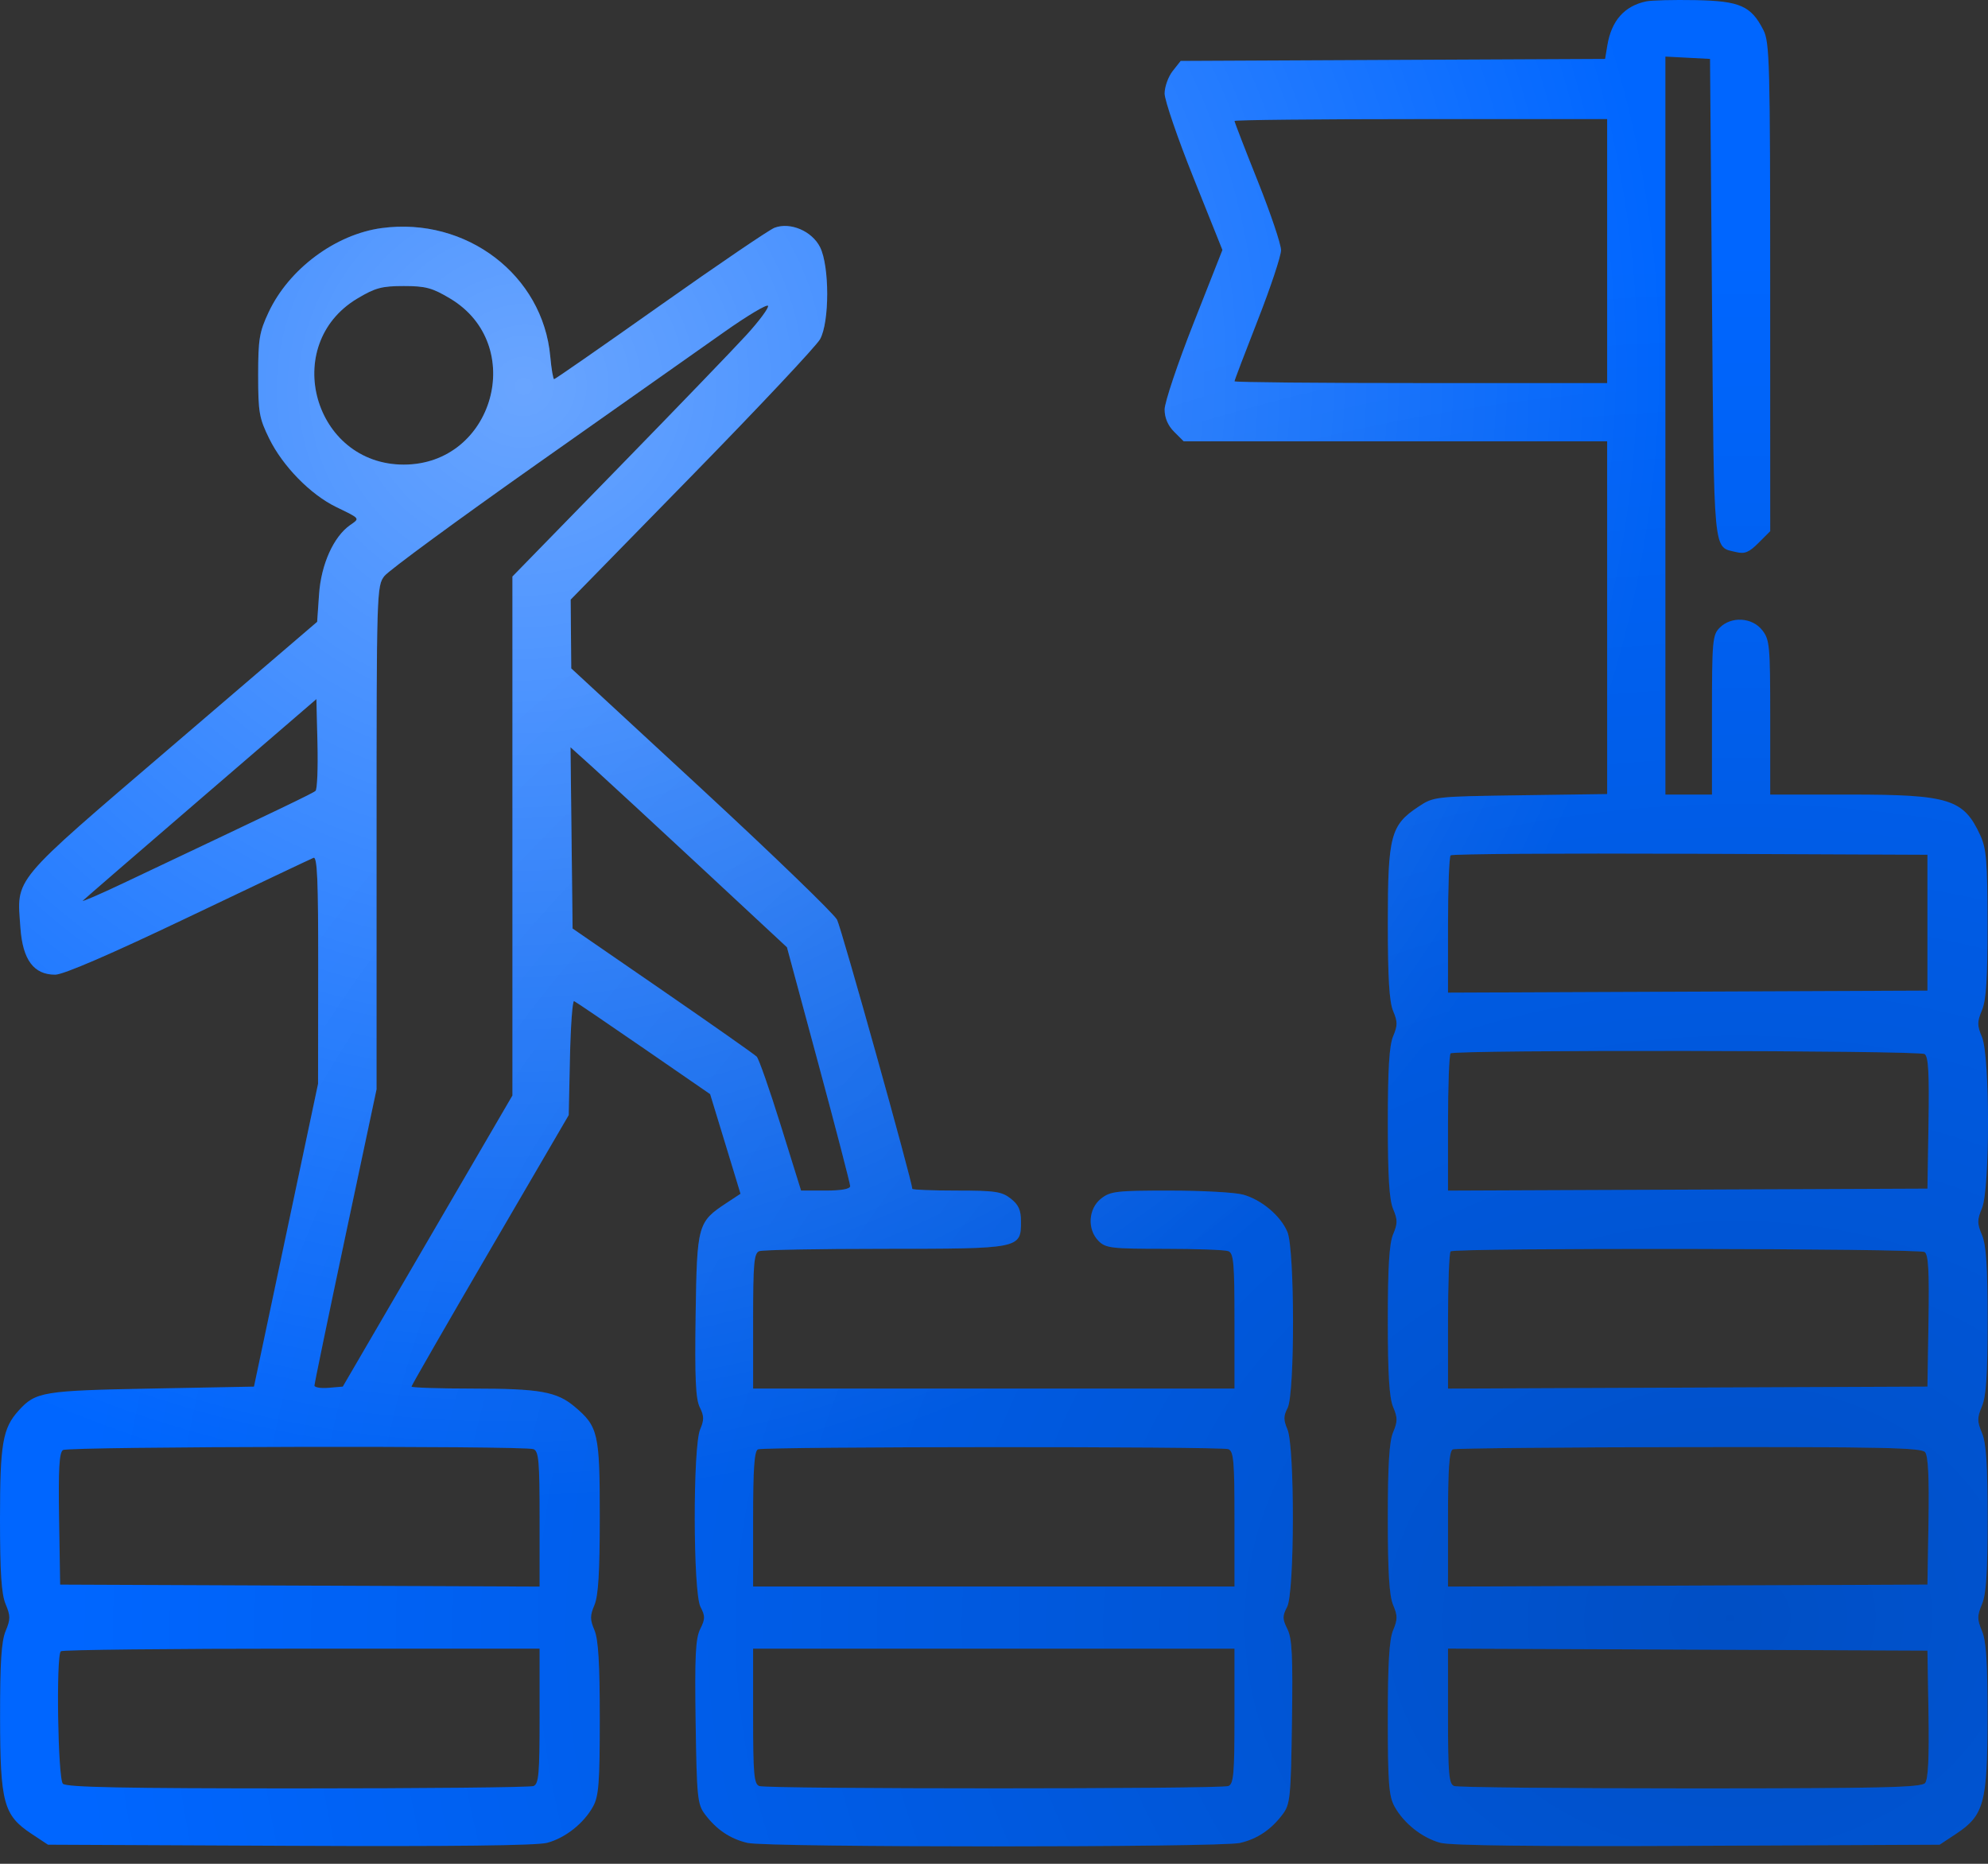 <svg width="80" height="75" viewBox="0 0 80 75" fill="none" xmlns="http://www.w3.org/2000/svg">
<rect x="0" y="0" width="80" height="75" fill="#333333" stroke="none"/>
<path fill-rule="evenodd" clip-rule="evenodd" d="M66.248 0.055C65.37 0.239 64.847 0.83 64.682 1.824L64.591 2.371L56.051 2.411L47.511 2.452L47.188 2.862C47.011 3.088 46.866 3.493 46.866 3.763C46.866 4.033 47.389 5.56 48.029 7.156L49.192 10.059L48.029 13.01C47.389 14.633 46.866 16.193 46.866 16.477C46.866 16.815 46.997 17.123 47.249 17.375L47.633 17.758H56.154H64.674V24.855V31.953L61.187 32.002C57.709 32.052 57.697 32.054 57.071 32.468C55.963 33.202 55.848 33.639 55.848 37.13C55.848 39.359 55.906 40.312 56.062 40.684C56.244 41.114 56.244 41.269 56.062 41.699C55.906 42.069 55.848 43.011 55.848 45.175C55.848 47.338 55.906 48.281 56.062 48.651C56.244 49.081 56.244 49.236 56.062 49.666C55.906 50.036 55.848 50.978 55.848 53.142C55.848 55.306 55.906 56.248 56.062 56.618C56.244 57.048 56.244 57.203 56.062 57.633C55.906 58.003 55.848 58.945 55.848 61.109C55.848 63.273 55.906 64.215 56.062 64.585C56.244 65.015 56.244 65.17 56.062 65.6C55.906 65.972 55.848 66.925 55.848 69.154C55.848 71.737 55.889 72.275 56.116 72.69C56.487 73.367 57.231 73.958 57.963 74.155C58.375 74.266 61.797 74.306 68.317 74.276L78.054 74.231L78.719 73.791C79.841 73.049 79.977 72.545 79.981 69.11C79.983 66.895 79.928 66.043 79.758 65.634C79.56 65.161 79.56 65.024 79.758 64.551C79.928 64.144 79.984 63.288 79.984 61.109C79.984 58.93 79.928 58.074 79.758 57.667C79.56 57.194 79.56 57.057 79.758 56.584C79.928 56.177 79.984 55.321 79.984 53.142C79.984 50.963 79.928 50.107 79.758 49.7C79.56 49.227 79.56 49.09 79.758 48.617C80.081 47.843 80.081 42.506 79.758 41.733C79.56 41.26 79.56 41.122 79.758 40.649C79.928 40.24 79.983 39.389 79.981 37.173C79.978 34.662 79.936 34.15 79.69 33.615C79.019 32.154 78.445 31.974 74.443 31.974H71.236V28.871C71.236 25.968 71.215 25.741 70.912 25.356C70.506 24.84 69.67 24.792 69.205 25.257C68.913 25.549 68.892 25.777 68.892 28.772V31.974H67.955H67.018V17.126V2.277L67.916 2.324L68.814 2.371L68.892 12.012C68.978 22.519 68.927 21.986 69.865 22.216C70.208 22.3 70.382 22.229 70.763 21.848L71.236 21.375L71.235 11.561C71.235 2.525 71.213 1.703 70.962 1.21C70.465 0.235 70.018 0.039 68.222 0.005C67.345 -0.011 66.457 0.011 66.248 0.055ZM64.674 10.104V15.415H57.176C53.052 15.415 49.678 15.383 49.678 15.344C49.678 15.304 50.099 14.197 50.614 12.883C51.129 11.569 51.55 10.302 51.551 10.067C51.552 9.832 51.13 8.583 50.615 7.292C50.099 6.001 49.678 4.91 49.678 4.868C49.678 4.826 53.052 4.792 57.176 4.792H64.674V10.104ZM15.365 9.177C13.503 9.426 11.626 10.822 10.809 12.566C10.436 13.361 10.389 13.649 10.389 15.103C10.389 16.59 10.43 16.828 10.834 17.649C11.378 18.758 12.492 19.897 13.523 20.399C14.512 20.88 14.489 20.85 14.092 21.128C13.424 21.595 12.923 22.709 12.84 23.907L12.763 25.023L6.928 30.021C0.391 35.621 0.676 35.279 0.822 37.34C0.913 38.624 1.36 39.224 2.222 39.221C2.555 39.219 4.422 38.413 7.577 36.908C10.24 35.637 12.507 34.562 12.615 34.519C12.768 34.457 12.809 35.418 12.804 39.026L12.799 43.613L11.509 49.705L10.22 55.798L6.086 55.876C1.72 55.958 1.433 56.006 0.748 56.764C0.107 57.471 0 58.095 0 61.109C0 63.288 0.056 64.144 0.226 64.551C0.424 65.024 0.424 65.161 0.226 65.634C0.055 66.043 0.001 66.895 0.003 69.11C0.007 72.545 0.143 73.049 1.265 73.791L1.93 74.231L11.667 74.276C18.186 74.306 21.609 74.266 22.021 74.155C22.753 73.958 23.497 73.367 23.868 72.69C24.095 72.275 24.136 71.737 24.136 69.154C24.136 66.925 24.078 65.972 23.922 65.6C23.74 65.17 23.74 65.015 23.922 64.585C24.078 64.213 24.136 63.261 24.136 61.031C24.136 57.674 24.074 57.405 23.121 56.603C22.402 55.999 21.719 55.878 19.02 55.877C17.666 55.876 16.559 55.84 16.559 55.796C16.559 55.753 17.983 53.277 19.723 50.295L22.886 44.872L22.936 42.554C22.964 41.279 23.038 40.257 23.102 40.284C23.165 40.31 24.422 41.164 25.897 42.18L28.577 44.028L28.991 45.383C29.219 46.127 29.494 47.029 29.602 47.387L29.799 48.038L29.245 48.403C28.073 49.175 28.047 49.269 27.993 52.924C27.956 55.46 27.994 56.295 28.159 56.627C28.335 56.979 28.337 57.14 28.175 57.52C27.878 58.218 27.888 64.085 28.188 64.66C28.382 65.032 28.38 65.148 28.178 65.553C27.989 65.932 27.954 66.636 27.993 69.294C28.038 72.317 28.066 72.602 28.363 73C28.829 73.623 29.385 73.998 30.084 74.16C30.884 74.345 49.1 74.345 49.9 74.16C50.599 73.998 51.155 73.623 51.621 73C51.918 72.602 51.947 72.317 51.99 69.294C52.029 66.636 51.995 65.932 51.806 65.553C51.604 65.148 51.602 65.032 51.796 64.66C52.097 64.084 52.106 58.218 51.808 57.518C51.646 57.138 51.647 56.979 51.814 56.659C52.109 56.092 52.105 50.286 51.808 49.576C51.536 48.925 50.769 48.279 50.024 48.072C49.705 47.983 48.381 47.91 47.082 47.91C44.929 47.909 44.684 47.937 44.309 48.232C43.793 48.638 43.745 49.474 44.21 49.939C44.494 50.224 44.731 50.252 46.853 50.252C48.135 50.252 49.294 50.294 49.43 50.347C49.643 50.428 49.678 50.825 49.678 53.159V55.876H39.992H30.306V53.159C30.306 50.825 30.341 50.428 30.554 50.347C30.689 50.294 32.959 50.252 35.596 50.252C41.049 50.252 41.086 50.245 41.086 49.161C41.086 48.694 40.992 48.483 40.674 48.232C40.312 47.948 40.047 47.909 38.487 47.909C37.51 47.909 36.711 47.877 36.711 47.838C36.711 47.548 33.86 37.35 33.684 37.01C33.56 36.771 31.103 34.398 28.224 31.736L22.988 26.897L22.976 25.513L22.964 24.129L27.846 19.136C30.531 16.39 32.851 13.921 33.001 13.649C33.383 12.959 33.383 10.712 33.001 9.947C32.677 9.298 31.802 8.925 31.168 9.165C30.955 9.246 28.889 10.65 26.576 12.286C24.264 13.921 22.339 15.259 22.299 15.259C22.259 15.259 22.189 14.847 22.143 14.343C21.847 11.069 18.767 8.722 15.365 9.177ZM18.122 12.017C21.221 13.878 19.869 18.696 16.247 18.696C12.625 18.696 11.273 13.878 14.372 12.017C15.098 11.582 15.363 11.51 16.247 11.51C17.13 11.51 17.396 11.582 18.122 12.017ZM30.049 13.468C29.546 14.02 27.219 16.435 24.878 18.835L20.621 23.199V33.641V44.083L17.208 49.94L13.794 55.798L13.224 55.846C12.91 55.873 12.654 55.831 12.654 55.755C12.654 55.678 13.216 52.964 13.903 49.724L15.153 43.834V33.708C15.153 23.764 15.159 23.573 15.471 23.177C15.645 22.955 18.404 20.93 21.602 18.675C24.8 16.422 28.19 14.031 29.135 13.364C30.08 12.697 30.878 12.221 30.908 12.308C30.938 12.394 30.552 12.916 30.049 13.468ZM12.698 31.824C12.588 31.923 11.525 32.433 5 35.522C4.013 35.99 3.262 36.314 3.333 36.243C3.404 36.172 5.547 34.318 8.097 32.123L12.732 28.132L12.776 29.923C12.8 30.908 12.765 31.764 12.698 31.824ZM28.239 34.929L31.668 38.118L32.94 42.835C33.64 45.429 34.212 47.632 34.212 47.73C34.212 47.845 33.861 47.909 33.224 47.909H32.236L31.421 45.293C30.972 43.854 30.536 42.606 30.451 42.52C30.367 42.433 28.665 41.238 26.67 39.863L23.042 37.364L23 33.717L22.958 30.07L23.884 30.905C24.392 31.364 26.352 33.175 28.239 34.929ZM77.563 37.13V39.863L67.916 39.904L58.27 39.944V37.235C58.27 35.745 58.317 34.478 58.375 34.42C58.433 34.362 62.774 34.333 68.021 34.355L77.563 34.396V37.13ZM77.449 42.416C77.601 42.512 77.638 43.176 77.606 45.186L77.563 47.831L67.916 47.871L58.27 47.911V45.202C58.27 43.712 58.316 42.446 58.374 42.389C58.524 42.239 77.212 42.265 77.449 42.416ZM77.449 50.383C77.601 50.479 77.638 51.143 77.606 53.154L77.563 55.798L67.916 55.838L58.27 55.878V53.169C58.27 51.679 58.316 50.413 58.374 50.356C58.524 50.206 77.212 50.232 77.449 50.383ZM21.467 58.314C21.68 58.395 21.714 58.792 21.714 61.127V63.845L12.068 63.805L2.421 63.765L2.378 61.121C2.346 59.11 2.383 58.446 2.535 58.35C2.763 58.205 21.092 58.17 21.467 58.314ZM49.43 58.314C49.643 58.395 49.678 58.792 49.678 61.126V63.843H39.992H30.306V61.122C30.306 59.092 30.356 58.381 30.502 58.322C30.783 58.209 49.135 58.201 49.43 58.314ZM77.469 58.435C77.592 58.583 77.635 59.455 77.606 61.208L77.563 63.765L67.916 63.805L58.27 63.845V61.123C58.27 59.092 58.319 58.381 58.465 58.322C58.572 58.279 62.852 58.238 67.975 58.231C75.725 58.221 77.32 58.255 77.469 58.435ZM21.714 69.059C21.714 71.393 21.68 71.79 21.467 71.871C21.331 71.924 17.057 71.966 11.969 71.966C4.982 71.966 2.672 71.92 2.531 71.779C2.329 71.577 2.252 66.642 2.447 66.447C2.505 66.389 6.863 66.342 12.133 66.342H21.714V69.059ZM49.678 69.059C49.678 71.393 49.643 71.79 49.43 71.871C49.108 71.995 30.876 71.995 30.554 71.871C30.341 71.79 30.306 71.393 30.306 69.059V66.342H39.992H49.678V69.059ZM77.606 68.977C77.635 70.73 77.592 71.602 77.469 71.75C77.32 71.93 75.722 71.966 68.027 71.966C62.932 71.966 58.653 71.924 58.517 71.871C58.304 71.79 58.27 71.393 58.27 69.058V66.34L67.916 66.38L77.563 66.421L77.606 68.977Z" fill="#0066FF"/>
<path fill-rule="evenodd" clip-rule="evenodd" d="M66.248 0.055C65.37 0.239 64.847 0.83 64.682 1.824L64.591 2.371L56.051 2.411L47.511 2.452L47.188 2.862C47.011 3.088 46.866 3.493 46.866 3.763C46.866 4.033 47.389 5.56 48.029 7.156L49.192 10.059L48.029 13.01C47.389 14.633 46.866 16.193 46.866 16.477C46.866 16.815 46.997 17.123 47.249 17.375L47.633 17.758H56.154H64.674V24.855V31.953L61.187 32.002C57.709 32.052 57.697 32.054 57.071 32.468C55.963 33.202 55.848 33.639 55.848 37.13C55.848 39.359 55.906 40.312 56.062 40.684C56.244 41.114 56.244 41.269 56.062 41.699C55.906 42.069 55.848 43.011 55.848 45.175C55.848 47.338 55.906 48.281 56.062 48.651C56.244 49.081 56.244 49.236 56.062 49.666C55.906 50.036 55.848 50.978 55.848 53.142C55.848 55.306 55.906 56.248 56.062 56.618C56.244 57.048 56.244 57.203 56.062 57.633C55.906 58.003 55.848 58.945 55.848 61.109C55.848 63.273 55.906 64.215 56.062 64.585C56.244 65.015 56.244 65.17 56.062 65.6C55.906 65.972 55.848 66.925 55.848 69.154C55.848 71.737 55.889 72.275 56.116 72.69C56.487 73.367 57.231 73.958 57.963 74.155C58.375 74.266 61.797 74.306 68.317 74.276L78.054 74.231L78.719 73.791C79.841 73.049 79.977 72.545 79.981 69.11C79.983 66.895 79.928 66.043 79.758 65.634C79.56 65.161 79.56 65.024 79.758 64.551C79.928 64.144 79.984 63.288 79.984 61.109C79.984 58.93 79.928 58.074 79.758 57.667C79.56 57.194 79.56 57.057 79.758 56.584C79.928 56.177 79.984 55.321 79.984 53.142C79.984 50.963 79.928 50.107 79.758 49.7C79.56 49.227 79.56 49.09 79.758 48.617C80.081 47.843 80.081 42.506 79.758 41.733C79.56 41.26 79.56 41.122 79.758 40.649C79.928 40.24 79.983 39.389 79.981 37.173C79.978 34.662 79.936 34.15 79.69 33.615C79.019 32.154 78.445 31.974 74.443 31.974H71.236V28.871C71.236 25.968 71.215 25.741 70.912 25.356C70.506 24.84 69.67 24.792 69.205 25.257C68.913 25.549 68.892 25.777 68.892 28.772V31.974H67.955H67.018V17.126V2.277L67.916 2.324L68.814 2.371L68.892 12.012C68.978 22.519 68.927 21.986 69.865 22.216C70.208 22.3 70.382 22.229 70.763 21.848L71.236 21.375L71.235 11.561C71.235 2.525 71.213 1.703 70.962 1.21C70.465 0.235 70.018 0.039 68.222 0.005C67.345 -0.011 66.457 0.011 66.248 0.055ZM64.674 10.104V15.415H57.176C53.052 15.415 49.678 15.383 49.678 15.344C49.678 15.304 50.099 14.197 50.614 12.883C51.129 11.569 51.55 10.302 51.551 10.067C51.552 9.832 51.13 8.583 50.615 7.292C50.099 6.001 49.678 4.91 49.678 4.868C49.678 4.826 53.052 4.792 57.176 4.792H64.674V10.104ZM15.365 9.177C13.503 9.426 11.626 10.822 10.809 12.566C10.436 13.361 10.389 13.649 10.389 15.103C10.389 16.59 10.43 16.828 10.834 17.649C11.378 18.758 12.492 19.897 13.523 20.399C14.512 20.88 14.489 20.85 14.092 21.128C13.424 21.595 12.923 22.709 12.84 23.907L12.763 25.023L6.928 30.021C0.391 35.621 0.676 35.279 0.822 37.34C0.913 38.624 1.36 39.224 2.222 39.221C2.555 39.219 4.422 38.413 7.577 36.908C10.24 35.637 12.507 34.562 12.615 34.519C12.768 34.457 12.809 35.418 12.804 39.026L12.799 43.613L11.509 49.705L10.22 55.798L6.086 55.876C1.72 55.958 1.433 56.006 0.748 56.764C0.107 57.471 0 58.095 0 61.109C0 63.288 0.056 64.144 0.226 64.551C0.424 65.024 0.424 65.161 0.226 65.634C0.055 66.043 0.001 66.895 0.003 69.11C0.007 72.545 0.143 73.049 1.265 73.791L1.93 74.231L11.667 74.276C18.186 74.306 21.609 74.266 22.021 74.155C22.753 73.958 23.497 73.367 23.868 72.69C24.095 72.275 24.136 71.737 24.136 69.154C24.136 66.925 24.078 65.972 23.922 65.6C23.74 65.17 23.74 65.015 23.922 64.585C24.078 64.213 24.136 63.261 24.136 61.031C24.136 57.674 24.074 57.405 23.121 56.603C22.402 55.999 21.719 55.878 19.02 55.877C17.666 55.876 16.559 55.84 16.559 55.796C16.559 55.753 17.983 53.277 19.723 50.295L22.886 44.872L22.936 42.554C22.964 41.279 23.038 40.257 23.102 40.284C23.165 40.31 24.422 41.164 25.897 42.18L28.577 44.028L28.991 45.383C29.219 46.127 29.494 47.029 29.602 47.387L29.799 48.038L29.245 48.403C28.073 49.175 28.047 49.269 27.993 52.924C27.956 55.46 27.994 56.295 28.159 56.627C28.335 56.979 28.337 57.14 28.175 57.52C27.878 58.218 27.888 64.085 28.188 64.66C28.382 65.032 28.38 65.148 28.178 65.553C27.989 65.932 27.954 66.636 27.993 69.294C28.038 72.317 28.066 72.602 28.363 73C28.829 73.623 29.385 73.998 30.084 74.16C30.884 74.345 49.1 74.345 49.9 74.16C50.599 73.998 51.155 73.623 51.621 73C51.918 72.602 51.947 72.317 51.99 69.294C52.029 66.636 51.995 65.932 51.806 65.553C51.604 65.148 51.602 65.032 51.796 64.66C52.097 64.084 52.106 58.218 51.808 57.518C51.646 57.138 51.647 56.979 51.814 56.659C52.109 56.092 52.105 50.286 51.808 49.576C51.536 48.925 50.769 48.279 50.024 48.072C49.705 47.983 48.381 47.91 47.082 47.91C44.929 47.909 44.684 47.937 44.309 48.232C43.793 48.638 43.745 49.474 44.21 49.939C44.494 50.224 44.731 50.252 46.853 50.252C48.135 50.252 49.294 50.294 49.43 50.347C49.643 50.428 49.678 50.825 49.678 53.159V55.876H39.992H30.306V53.159C30.306 50.825 30.341 50.428 30.554 50.347C30.689 50.294 32.959 50.252 35.596 50.252C41.049 50.252 41.086 50.245 41.086 49.161C41.086 48.694 40.992 48.483 40.674 48.232C40.312 47.948 40.047 47.909 38.487 47.909C37.51 47.909 36.711 47.877 36.711 47.838C36.711 47.548 33.86 37.35 33.684 37.01C33.56 36.771 31.103 34.398 28.224 31.736L22.988 26.897L22.976 25.513L22.964 24.129L27.846 19.136C30.531 16.39 32.851 13.921 33.001 13.649C33.383 12.959 33.383 10.712 33.001 9.947C32.677 9.298 31.802 8.925 31.168 9.165C30.955 9.246 28.889 10.65 26.576 12.286C24.264 13.921 22.339 15.259 22.299 15.259C22.259 15.259 22.189 14.847 22.143 14.343C21.847 11.069 18.767 8.722 15.365 9.177ZM18.122 12.017C21.221 13.878 19.869 18.696 16.247 18.696C12.625 18.696 11.273 13.878 14.372 12.017C15.098 11.582 15.363 11.51 16.247 11.51C17.13 11.51 17.396 11.582 18.122 12.017ZM30.049 13.468C29.546 14.02 27.219 16.435 24.878 18.835L20.621 23.199V33.641V44.083L17.208 49.94L13.794 55.798L13.224 55.846C12.91 55.873 12.654 55.831 12.654 55.755C12.654 55.678 13.216 52.964 13.903 49.724L15.153 43.834V33.708C15.153 23.764 15.159 23.573 15.471 23.177C15.645 22.955 18.404 20.93 21.602 18.675C24.8 16.422 28.19 14.031 29.135 13.364C30.08 12.697 30.878 12.221 30.908 12.308C30.938 12.394 30.552 12.916 30.049 13.468ZM12.698 31.824C12.588 31.923 11.525 32.433 5 35.522C4.013 35.99 3.262 36.314 3.333 36.243C3.404 36.172 5.547 34.318 8.097 32.123L12.732 28.132L12.776 29.923C12.8 30.908 12.765 31.764 12.698 31.824ZM28.239 34.929L31.668 38.118L32.94 42.835C33.64 45.429 34.212 47.632 34.212 47.73C34.212 47.845 33.861 47.909 33.224 47.909H32.236L31.421 45.293C30.972 43.854 30.536 42.606 30.451 42.52C30.367 42.433 28.665 41.238 26.67 39.863L23.042 37.364L23 33.717L22.958 30.07L23.884 30.905C24.392 31.364 26.352 33.175 28.239 34.929ZM77.563 37.13V39.863L67.916 39.904L58.27 39.944V37.235C58.27 35.745 58.317 34.478 58.375 34.42C58.433 34.362 62.774 34.333 68.021 34.355L77.563 34.396V37.13ZM77.449 42.416C77.601 42.512 77.638 43.176 77.606 45.186L77.563 47.831L67.916 47.871L58.27 47.911V45.202C58.27 43.712 58.316 42.446 58.374 42.389C58.524 42.239 77.212 42.265 77.449 42.416ZM77.449 50.383C77.601 50.479 77.638 51.143 77.606 53.154L77.563 55.798L67.916 55.838L58.27 55.878V53.169C58.27 51.679 58.316 50.413 58.374 50.356C58.524 50.206 77.212 50.232 77.449 50.383ZM21.467 58.314C21.68 58.395 21.714 58.792 21.714 61.127V63.845L12.068 63.805L2.421 63.765L2.378 61.121C2.346 59.11 2.383 58.446 2.535 58.35C2.763 58.205 21.092 58.17 21.467 58.314ZM49.43 58.314C49.643 58.395 49.678 58.792 49.678 61.126V63.843H39.992H30.306V61.122C30.306 59.092 30.356 58.381 30.502 58.322C30.783 58.209 49.135 58.201 49.43 58.314ZM77.469 58.435C77.592 58.583 77.635 59.455 77.606 61.208L77.563 63.765L67.916 63.805L58.27 63.845V61.123C58.27 59.092 58.319 58.381 58.465 58.322C58.572 58.279 62.852 58.238 67.975 58.231C75.725 58.221 77.32 58.255 77.469 58.435ZM21.714 69.059C21.714 71.393 21.68 71.79 21.467 71.871C21.331 71.924 17.057 71.966 11.969 71.966C4.982 71.966 2.672 71.92 2.531 71.779C2.329 71.577 2.252 66.642 2.447 66.447C2.505 66.389 6.863 66.342 12.133 66.342H21.714V69.059ZM49.678 69.059C49.678 71.393 49.643 71.79 49.43 71.871C49.108 71.995 30.876 71.995 30.554 71.871C30.341 71.79 30.306 71.393 30.306 69.059V66.342H39.992H49.678V69.059ZM77.606 68.977C77.635 70.73 77.592 71.602 77.469 71.75C77.32 71.93 75.722 71.966 68.027 71.966C62.932 71.966 58.653 71.924 58.517 71.871C58.304 71.79 58.27 71.393 58.27 69.058V66.34L67.916 66.38L77.563 66.421L77.606 68.977Z" fill="url(#paint0_radial_1376_181)" fill-opacity="0.7"/>
<path fill-rule="evenodd" clip-rule="evenodd" d="M66.248 0.055C65.37 0.239 64.847 0.83 64.682 1.824L64.591 2.371L56.051 2.411L47.511 2.452L47.188 2.862C47.011 3.088 46.866 3.493 46.866 3.763C46.866 4.033 47.389 5.56 48.029 7.156L49.192 10.059L48.029 13.01C47.389 14.633 46.866 16.193 46.866 16.477C46.866 16.815 46.997 17.123 47.249 17.375L47.633 17.758H56.154H64.674V24.855V31.953L61.187 32.002C57.709 32.052 57.697 32.054 57.071 32.468C55.963 33.202 55.848 33.639 55.848 37.13C55.848 39.359 55.906 40.312 56.062 40.684C56.244 41.114 56.244 41.269 56.062 41.699C55.906 42.069 55.848 43.011 55.848 45.175C55.848 47.338 55.906 48.281 56.062 48.651C56.244 49.081 56.244 49.236 56.062 49.666C55.906 50.036 55.848 50.978 55.848 53.142C55.848 55.306 55.906 56.248 56.062 56.618C56.244 57.048 56.244 57.203 56.062 57.633C55.906 58.003 55.848 58.945 55.848 61.109C55.848 63.273 55.906 64.215 56.062 64.585C56.244 65.015 56.244 65.17 56.062 65.6C55.906 65.972 55.848 66.925 55.848 69.154C55.848 71.737 55.889 72.275 56.116 72.69C56.487 73.367 57.231 73.958 57.963 74.155C58.375 74.266 61.797 74.306 68.317 74.276L78.054 74.231L78.719 73.791C79.841 73.049 79.977 72.545 79.981 69.11C79.983 66.895 79.928 66.043 79.758 65.634C79.56 65.161 79.56 65.024 79.758 64.551C79.928 64.144 79.984 63.288 79.984 61.109C79.984 58.93 79.928 58.074 79.758 57.667C79.56 57.194 79.56 57.057 79.758 56.584C79.928 56.177 79.984 55.321 79.984 53.142C79.984 50.963 79.928 50.107 79.758 49.7C79.56 49.227 79.56 49.09 79.758 48.617C80.081 47.843 80.081 42.506 79.758 41.733C79.56 41.26 79.56 41.122 79.758 40.649C79.928 40.24 79.983 39.389 79.981 37.173C79.978 34.662 79.936 34.15 79.69 33.615C79.019 32.154 78.445 31.974 74.443 31.974H71.236V28.871C71.236 25.968 71.215 25.741 70.912 25.356C70.506 24.84 69.67 24.792 69.205 25.257C68.913 25.549 68.892 25.777 68.892 28.772V31.974H67.955H67.018V17.126V2.277L67.916 2.324L68.814 2.371L68.892 12.012C68.978 22.519 68.927 21.986 69.865 22.216C70.208 22.3 70.382 22.229 70.763 21.848L71.236 21.375L71.235 11.561C71.235 2.525 71.213 1.703 70.962 1.21C70.465 0.235 70.018 0.039 68.222 0.005C67.345 -0.011 66.457 0.011 66.248 0.055ZM64.674 10.104V15.415H57.176C53.052 15.415 49.678 15.383 49.678 15.344C49.678 15.304 50.099 14.197 50.614 12.883C51.129 11.569 51.55 10.302 51.551 10.067C51.552 9.832 51.13 8.583 50.615 7.292C50.099 6.001 49.678 4.91 49.678 4.868C49.678 4.826 53.052 4.792 57.176 4.792H64.674V10.104ZM15.365 9.177C13.503 9.426 11.626 10.822 10.809 12.566C10.436 13.361 10.389 13.649 10.389 15.103C10.389 16.59 10.43 16.828 10.834 17.649C11.378 18.758 12.492 19.897 13.523 20.399C14.512 20.88 14.489 20.85 14.092 21.128C13.424 21.595 12.923 22.709 12.84 23.907L12.763 25.023L6.928 30.021C0.391 35.621 0.676 35.279 0.822 37.34C0.913 38.624 1.36 39.224 2.222 39.221C2.555 39.219 4.422 38.413 7.577 36.908C10.24 35.637 12.507 34.562 12.615 34.519C12.768 34.457 12.809 35.418 12.804 39.026L12.799 43.613L11.509 49.705L10.22 55.798L6.086 55.876C1.72 55.958 1.433 56.006 0.748 56.764C0.107 57.471 0 58.095 0 61.109C0 63.288 0.056 64.144 0.226 64.551C0.424 65.024 0.424 65.161 0.226 65.634C0.055 66.043 0.001 66.895 0.003 69.11C0.007 72.545 0.143 73.049 1.265 73.791L1.93 74.231L11.667 74.276C18.186 74.306 21.609 74.266 22.021 74.155C22.753 73.958 23.497 73.367 23.868 72.69C24.095 72.275 24.136 71.737 24.136 69.154C24.136 66.925 24.078 65.972 23.922 65.6C23.74 65.17 23.74 65.015 23.922 64.585C24.078 64.213 24.136 63.261 24.136 61.031C24.136 57.674 24.074 57.405 23.121 56.603C22.402 55.999 21.719 55.878 19.02 55.877C17.666 55.876 16.559 55.84 16.559 55.796C16.559 55.753 17.983 53.277 19.723 50.295L22.886 44.872L22.936 42.554C22.964 41.279 23.038 40.257 23.102 40.284C23.165 40.31 24.422 41.164 25.897 42.18L28.577 44.028L28.991 45.383C29.219 46.127 29.494 47.029 29.602 47.387L29.799 48.038L29.245 48.403C28.073 49.175 28.047 49.269 27.993 52.924C27.956 55.46 27.994 56.295 28.159 56.627C28.335 56.979 28.337 57.14 28.175 57.52C27.878 58.218 27.888 64.085 28.188 64.66C28.382 65.032 28.38 65.148 28.178 65.553C27.989 65.932 27.954 66.636 27.993 69.294C28.038 72.317 28.066 72.602 28.363 73C28.829 73.623 29.385 73.998 30.084 74.16C30.884 74.345 49.1 74.345 49.9 74.16C50.599 73.998 51.155 73.623 51.621 73C51.918 72.602 51.947 72.317 51.99 69.294C52.029 66.636 51.995 65.932 51.806 65.553C51.604 65.148 51.602 65.032 51.796 64.66C52.097 64.084 52.106 58.218 51.808 57.518C51.646 57.138 51.647 56.979 51.814 56.659C52.109 56.092 52.105 50.286 51.808 49.576C51.536 48.925 50.769 48.279 50.024 48.072C49.705 47.983 48.381 47.91 47.082 47.91C44.929 47.909 44.684 47.937 44.309 48.232C43.793 48.638 43.745 49.474 44.21 49.939C44.494 50.224 44.731 50.252 46.853 50.252C48.135 50.252 49.294 50.294 49.43 50.347C49.643 50.428 49.678 50.825 49.678 53.159V55.876H39.992H30.306V53.159C30.306 50.825 30.341 50.428 30.554 50.347C30.689 50.294 32.959 50.252 35.596 50.252C41.049 50.252 41.086 50.245 41.086 49.161C41.086 48.694 40.992 48.483 40.674 48.232C40.312 47.948 40.047 47.909 38.487 47.909C37.51 47.909 36.711 47.877 36.711 47.838C36.711 47.548 33.86 37.35 33.684 37.01C33.56 36.771 31.103 34.398 28.224 31.736L22.988 26.897L22.976 25.513L22.964 24.129L27.846 19.136C30.531 16.39 32.851 13.921 33.001 13.649C33.383 12.959 33.383 10.712 33.001 9.947C32.677 9.298 31.802 8.925 31.168 9.165C30.955 9.246 28.889 10.65 26.576 12.286C24.264 13.921 22.339 15.259 22.299 15.259C22.259 15.259 22.189 14.847 22.143 14.343C21.847 11.069 18.767 8.722 15.365 9.177ZM18.122 12.017C21.221 13.878 19.869 18.696 16.247 18.696C12.625 18.696 11.273 13.878 14.372 12.017C15.098 11.582 15.363 11.51 16.247 11.51C17.13 11.51 17.396 11.582 18.122 12.017ZM30.049 13.468C29.546 14.02 27.219 16.435 24.878 18.835L20.621 23.199V33.641V44.083L17.208 49.94L13.794 55.798L13.224 55.846C12.91 55.873 12.654 55.831 12.654 55.755C12.654 55.678 13.216 52.964 13.903 49.724L15.153 43.834V33.708C15.153 23.764 15.159 23.573 15.471 23.177C15.645 22.955 18.404 20.93 21.602 18.675C24.8 16.422 28.19 14.031 29.135 13.364C30.08 12.697 30.878 12.221 30.908 12.308C30.938 12.394 30.552 12.916 30.049 13.468ZM12.698 31.824C12.588 31.923 11.525 32.433 5 35.522C4.013 35.99 3.262 36.314 3.333 36.243C3.404 36.172 5.547 34.318 8.097 32.123L12.732 28.132L12.776 29.923C12.8 30.908 12.765 31.764 12.698 31.824ZM28.239 34.929L31.668 38.118L32.94 42.835C33.64 45.429 34.212 47.632 34.212 47.73C34.212 47.845 33.861 47.909 33.224 47.909H32.236L31.421 45.293C30.972 43.854 30.536 42.606 30.451 42.52C30.367 42.433 28.665 41.238 26.67 39.863L23.042 37.364L23 33.717L22.958 30.07L23.884 30.905C24.392 31.364 26.352 33.175 28.239 34.929ZM77.563 37.13V39.863L67.916 39.904L58.27 39.944V37.235C58.27 35.745 58.317 34.478 58.375 34.42C58.433 34.362 62.774 34.333 68.021 34.355L77.563 34.396V37.13ZM77.449 42.416C77.601 42.512 77.638 43.176 77.606 45.186L77.563 47.831L67.916 47.871L58.27 47.911V45.202C58.27 43.712 58.316 42.446 58.374 42.389C58.524 42.239 77.212 42.265 77.449 42.416ZM77.449 50.383C77.601 50.479 77.638 51.143 77.606 53.154L77.563 55.798L67.916 55.838L58.27 55.878V53.169C58.27 51.679 58.316 50.413 58.374 50.356C58.524 50.206 77.212 50.232 77.449 50.383ZM21.467 58.314C21.68 58.395 21.714 58.792 21.714 61.127V63.845L12.068 63.805L2.421 63.765L2.378 61.121C2.346 59.11 2.383 58.446 2.535 58.35C2.763 58.205 21.092 58.17 21.467 58.314ZM49.43 58.314C49.643 58.395 49.678 58.792 49.678 61.126V63.843H39.992H30.306V61.122C30.306 59.092 30.356 58.381 30.502 58.322C30.783 58.209 49.135 58.201 49.43 58.314ZM77.469 58.435C77.592 58.583 77.635 59.455 77.606 61.208L77.563 63.765L67.916 63.805L58.27 63.845V61.123C58.27 59.092 58.319 58.381 58.465 58.322C58.572 58.279 62.852 58.238 67.975 58.231C75.725 58.221 77.32 58.255 77.469 58.435ZM21.714 69.059C21.714 71.393 21.68 71.79 21.467 71.871C21.331 71.924 17.057 71.966 11.969 71.966C4.982 71.966 2.672 71.92 2.531 71.779C2.329 71.577 2.252 66.642 2.447 66.447C2.505 66.389 6.863 66.342 12.133 66.342H21.714V69.059ZM49.678 69.059C49.678 71.393 49.643 71.79 49.43 71.871C49.108 71.995 30.876 71.995 30.554 71.871C30.341 71.79 30.306 71.393 30.306 69.059V66.342H39.992H49.678V69.059ZM77.606 68.977C77.635 70.73 77.592 71.602 77.469 71.75C77.32 71.93 75.722 71.966 68.027 71.966C62.932 71.966 58.653 71.924 58.517 71.871C58.304 71.79 58.27 71.393 58.27 69.058V66.34L67.916 66.38L77.563 66.421L77.606 68.977Z" fill="url(#paint1_radial_1376_181)"/>
<defs>
<radialGradient id="paint0_radial_1376_181" cx="0" cy="0" r="1" gradientUnits="userSpaceOnUse" gradientTransform="translate(21.111 15.479) rotate(48.959) scale(64.304 65.135)">
<stop stop-color="white" stop-opacity="0.59"/>
<stop offset="0.698" stop-color="white" stop-opacity="0"/>
<stop offset="1" stop-color="white" stop-opacity="0"/>
</radialGradient>
<radialGradient id="paint1_radial_1376_181" cx="0" cy="0" r="1" gradientUnits="userSpaceOnUse" gradientTransform="translate(69.041 65.012) rotate(-93.951) scale(63.615 76.292)">
<stop stop-opacity="0.23"/>
<stop offset="0.862" stop-opacity="0"/>
</radialGradient>
</defs>
</svg>
